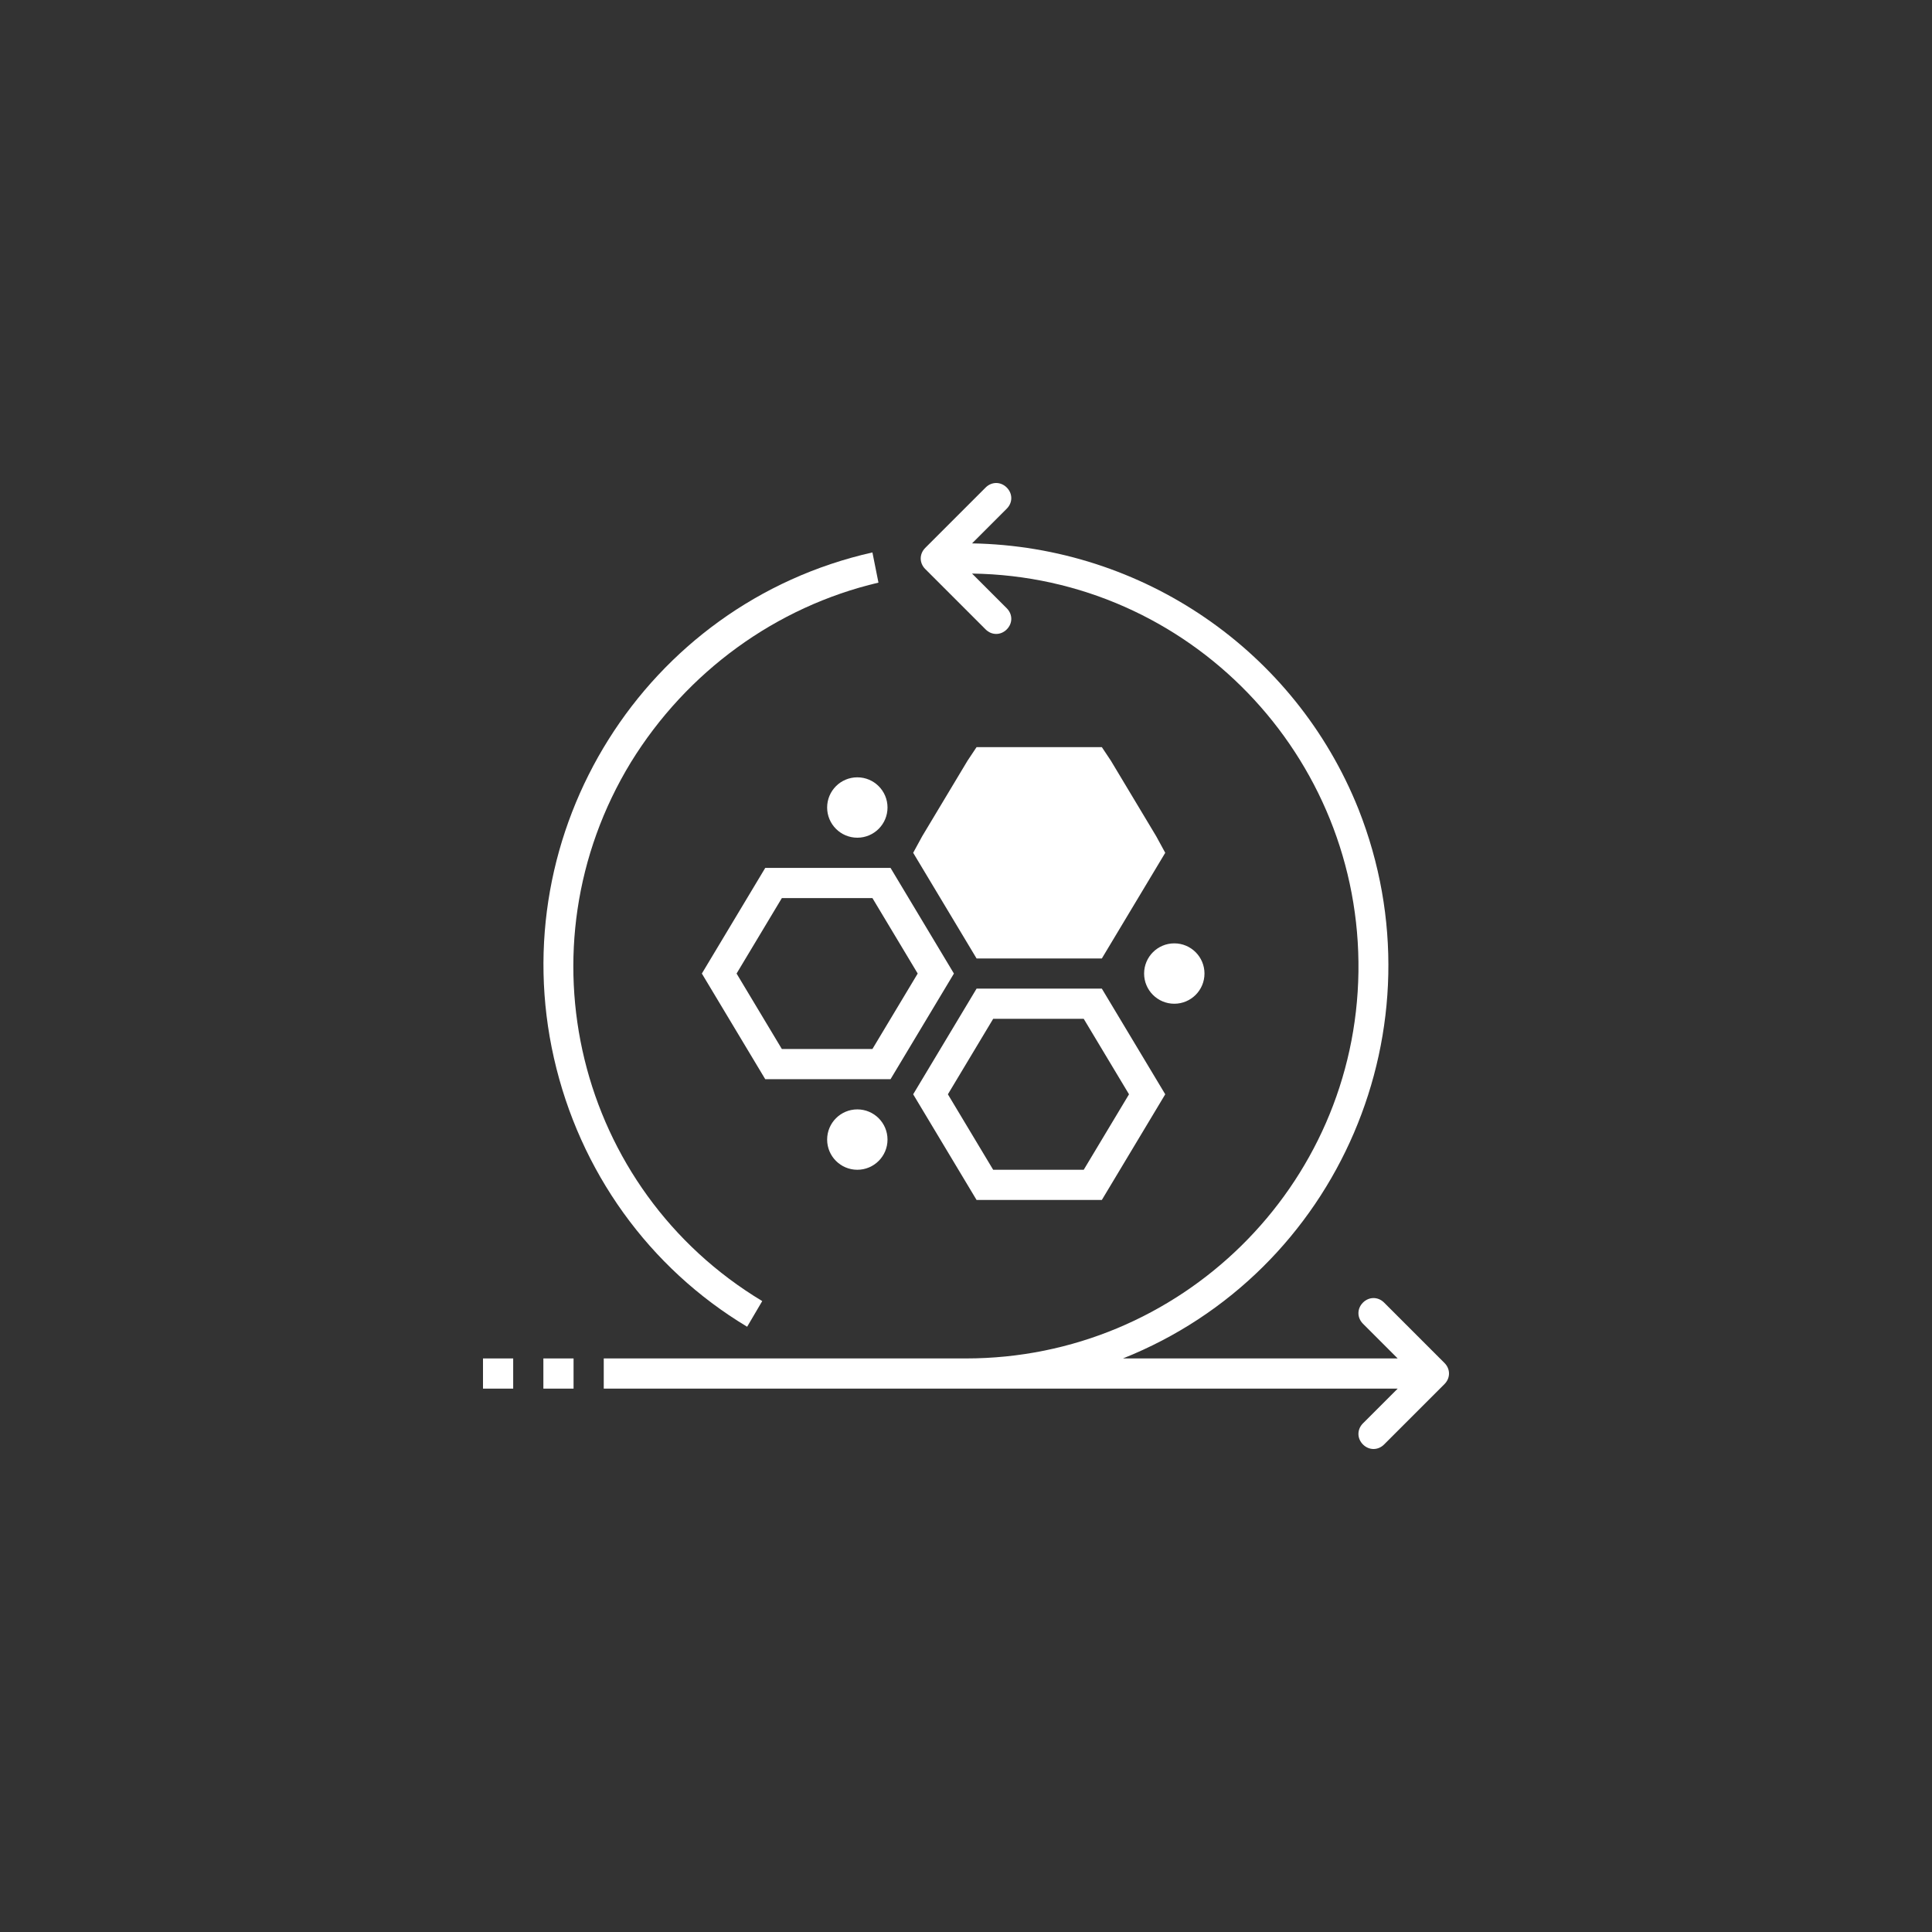 <?xml version="1.0" encoding="utf-8"?>
<!-- Generator: Adobe Illustrator 25.4.1, SVG Export Plug-In . SVG Version: 6.00 Build 0)  -->
<svg version="1.1" id="Layer_1" xmlns="http://www.w3.org/2000/svg" xmlns:xlink="http://www.w3.org/1999/xlink" x="0px" y="0px"
	 viewBox="0 0 128 128" style="enable-background:new 0 0 128 128;" xml:space="preserve">
<rect x="0" y="0" width="128" height="128" fill="#333333" stroke="none"/>
<style type="text/css">
	.st0{fill:#FFFFFF;}
</style>
<path class="st0" d="M49.5,87.9l1-1.7c-12.3-7.4-16.2-23.4-8.7-35.7c3.7-6,9.6-10.3,16.4-11.9l-0.4-2c-15.1,3.4-24.5,18.5-21.1,33.5
	C38.4,77.6,43,84,49.5,87.9L49.5,87.9z"/>
<rect x="32" y="90" class="st0" width="2" height="2"/>
<rect x="36" y="90" class="st0" width="2" height="2"/>
<path class="st0" d="M95.7,90.3l-4-4c-0.4-0.4-1-0.4-1.4,0c-0.4,0.4-0.4,1,0,1.4l2.3,2.3H74.4C88.7,84.3,95.7,68,90,53.6
	C85.8,43.1,75.7,36.2,64.4,36l2.3-2.3c0.4-0.4,0.4-1,0-1.4c-0.4-0.4-1-0.4-1.4,0l-4,4c-0.4,0.4-0.4,1,0,1.4c0,0,0,0,0,0l4,4
	c0.4,0.4,1,0.4,1.4,0c0.4-0.4,0.4-1,0-1.4L64.4,38C78.8,38.2,90.2,50.1,90,64.4C89.8,78.6,78.2,90,64,90H40v2h52.6l-2.3,2.3
	c-0.4,0.4-0.4,1,0,1.4c0.4,0.4,1,0.4,1.4,0c0,0,0,0,0,0l4-4C96.1,91.3,96.1,90.7,95.7,90.3C95.7,90.3,95.7,90.3,95.7,90.3z"/>
<polygon class="st0" points="73.6,50.4 73,49.5 71.8,49.5 65.8,49.5 64.7,49.5 64.1,50.4 61.1,55.4 60.5,56.5 61.1,57.5 64.1,62.5 
	64.7,63.5 65.8,63.5 71.8,63.5 73,63.5 73.6,62.5 76.6,57.5 77.2,56.5 76.6,55.4 "/>
<path class="st0" d="M73,65.5h-8.3l-0.6,1l-3,5l-0.6,1l0.6,1l3,5l0.6,1H73l0.6-1l3-5l0.6-1l-0.6-1l-3-5L73,65.5z M71.8,77.5h-6l-3-5
	l3-5h6l3,5L71.8,77.5z"/>
<path class="st0" d="M51.8,57.5h-1.1l-0.6,1l-3,5l-0.6,1l0.6,1l3,5l0.6,1H59l0.6-1l3-5l0.6-1l-0.6-1l-3-5l-0.6-1
	C59,57.5,51.8,57.5,51.8,57.5z M60.8,64.5l-3,5h-6l-3-5l3-5h6L60.8,64.5z"/>
<circle class="st0" cx="56.8" cy="53.5" r="2"/>
<circle class="st0" cx="56.8" cy="75.5" r="2"/>
<circle class="st0" cx="77.8" cy="64.5" r="2"/>
</svg>
